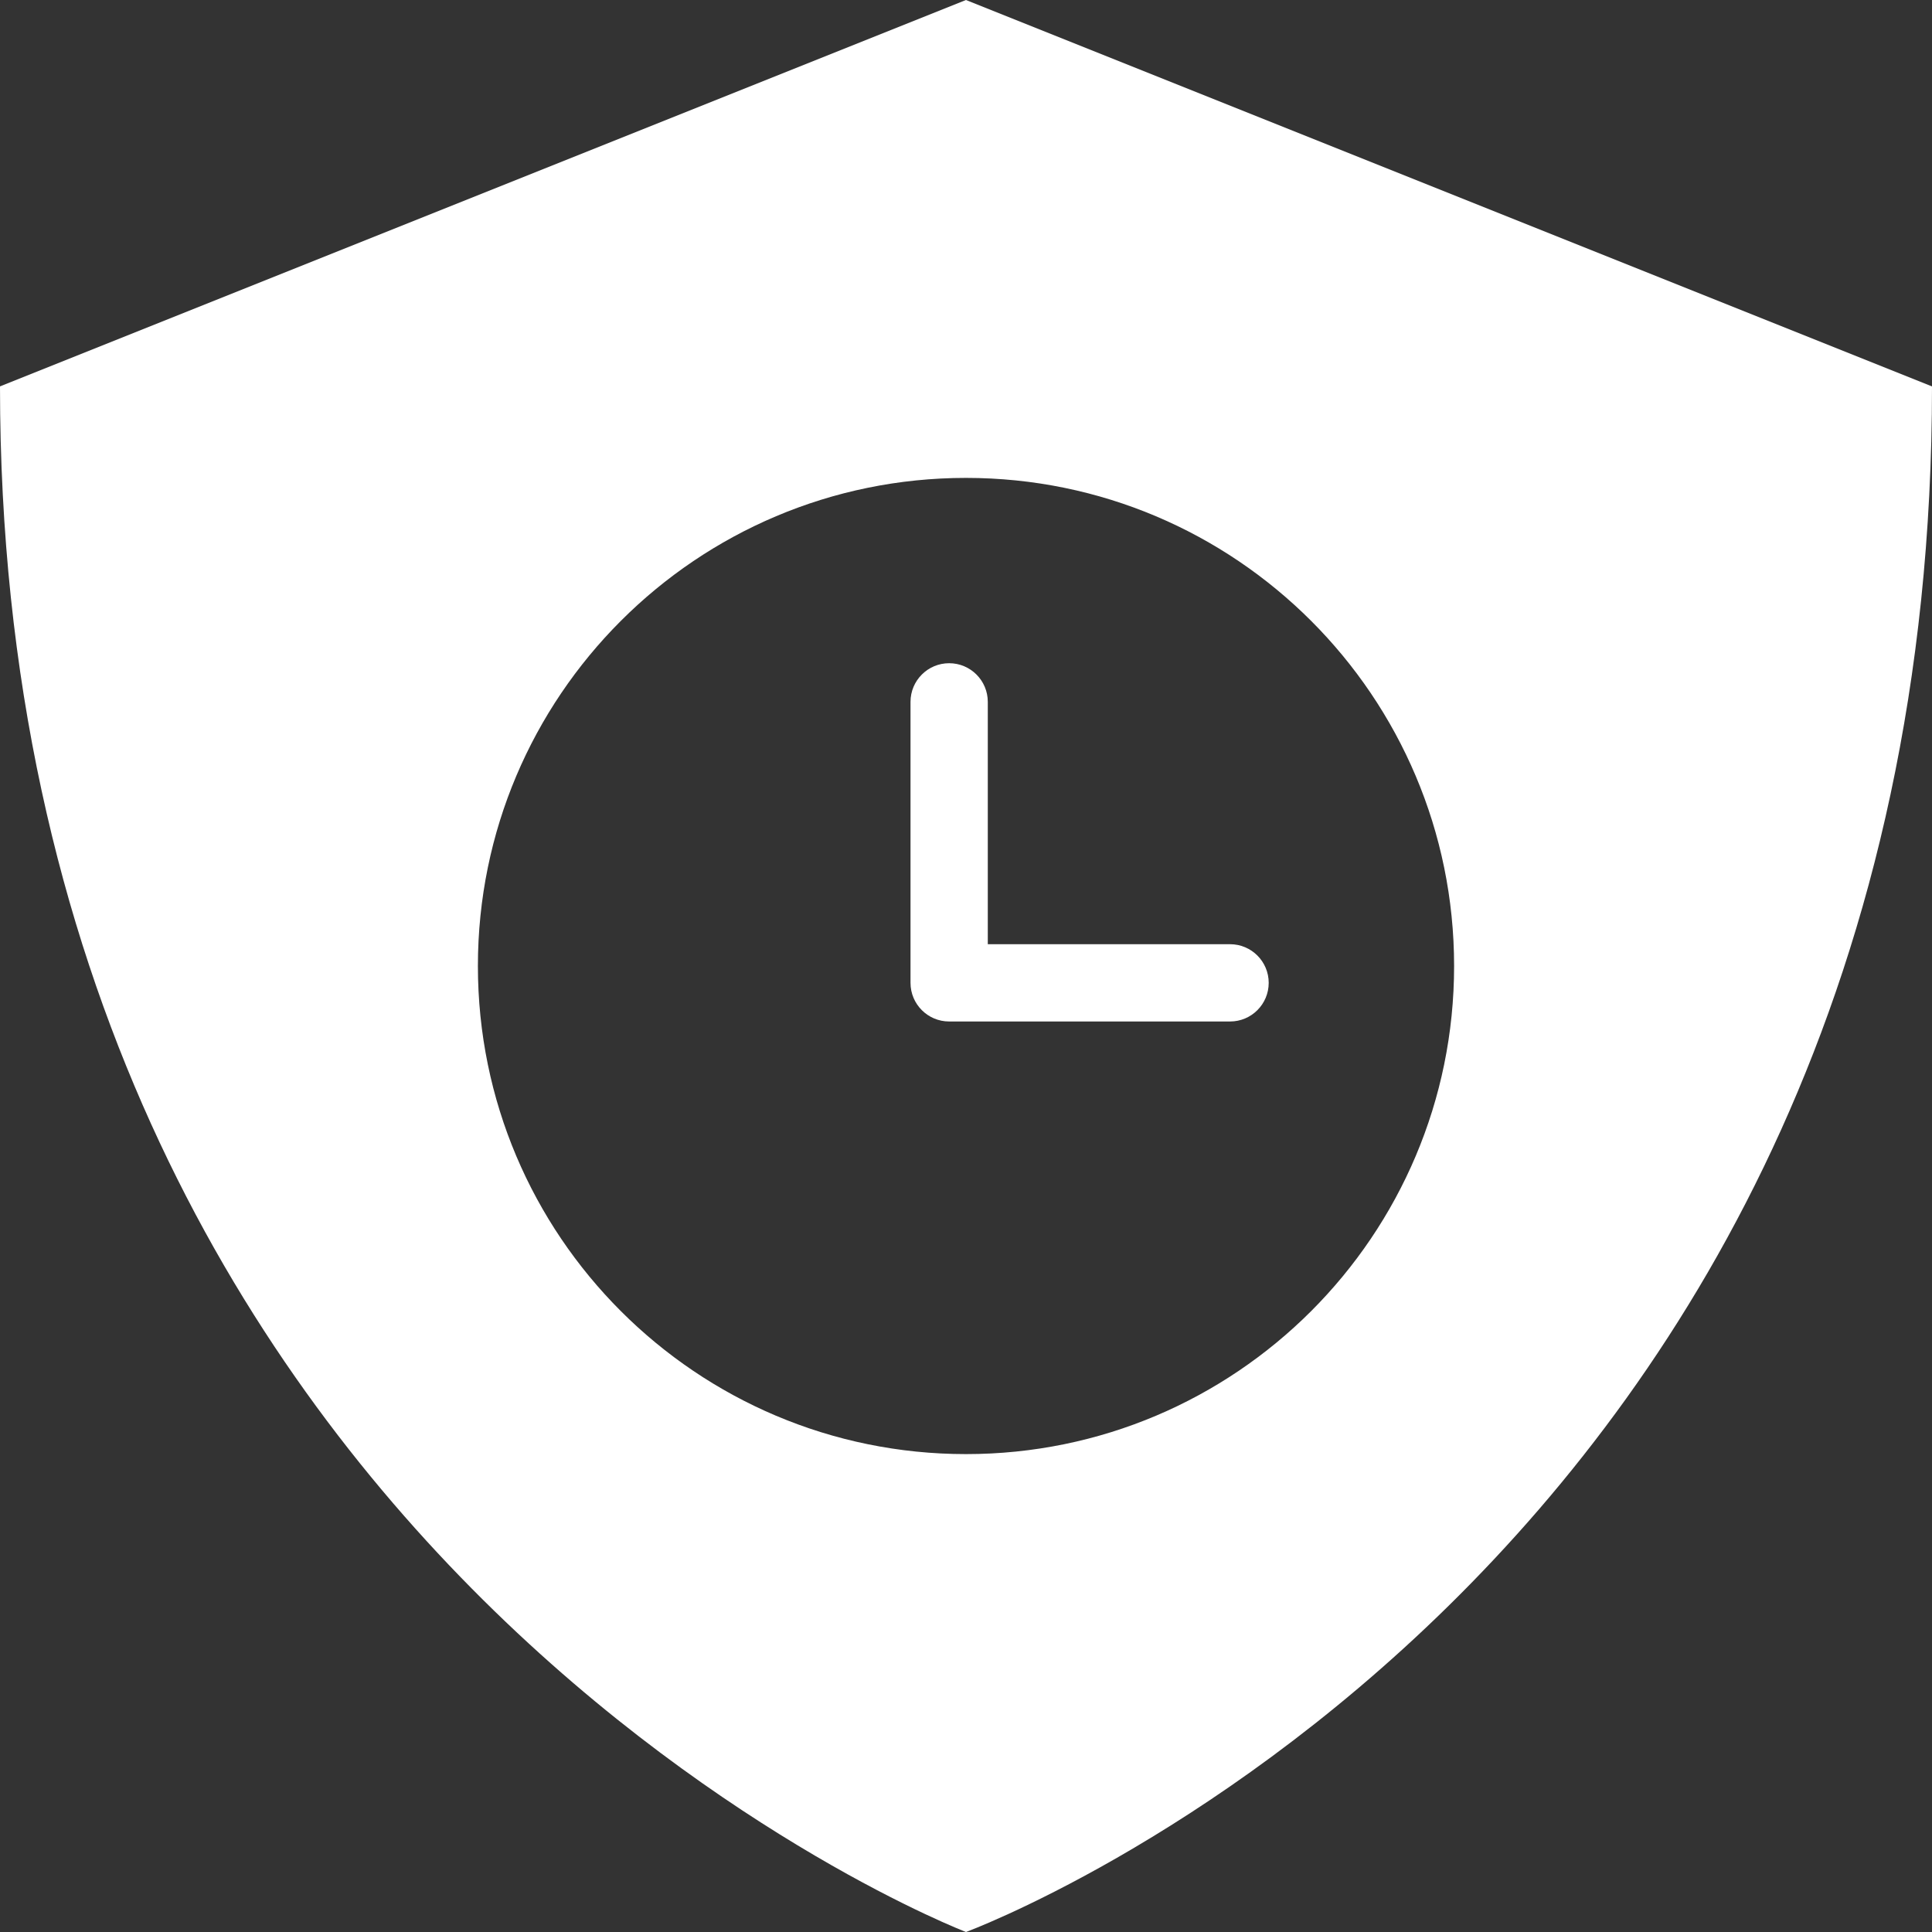 <?xml version="1.0" encoding="UTF-8"?>
<svg id="Layer_1" xmlns="http://www.w3.org/2000/svg" version="1.1" viewBox="0 0 25 25">
  <rect x="0" y="0" width="25" height="25" fill="#333333" stroke="none"/>
  <!-- Generator: Adobe Illustrator 29.8.1, SVG Export Plug-In . SVG Version: 2.1.1 Build 2)  -->
  <defs>
    <style>
      .st0 {
        fill: #fff;
      }
    </style>
  </defs>
  <path class="st0" d="M12.5,0L0,5c0,15.204,12.5,20,12.5,20,0,0,12.5-4.603,12.5-20L12.5,0ZM12.5,18.816c-3.488,0-6.316-2.828-6.316-6.316s2.828-6.316,6.316-6.316,6.316,2.828,6.316,6.316-2.828,6.316-6.316,6.316Z"/>
  <path class="st0" d="M15.917,12.218h-3.135v-3.136c0-.276-.224-.5-.5-.5s-.5.224-.5.5v3.636c0,.276.224.5.5.5h3.635c.276,0,.5-.224.5-.5s-.224-.5-.5-.5Z"/>
</svg>